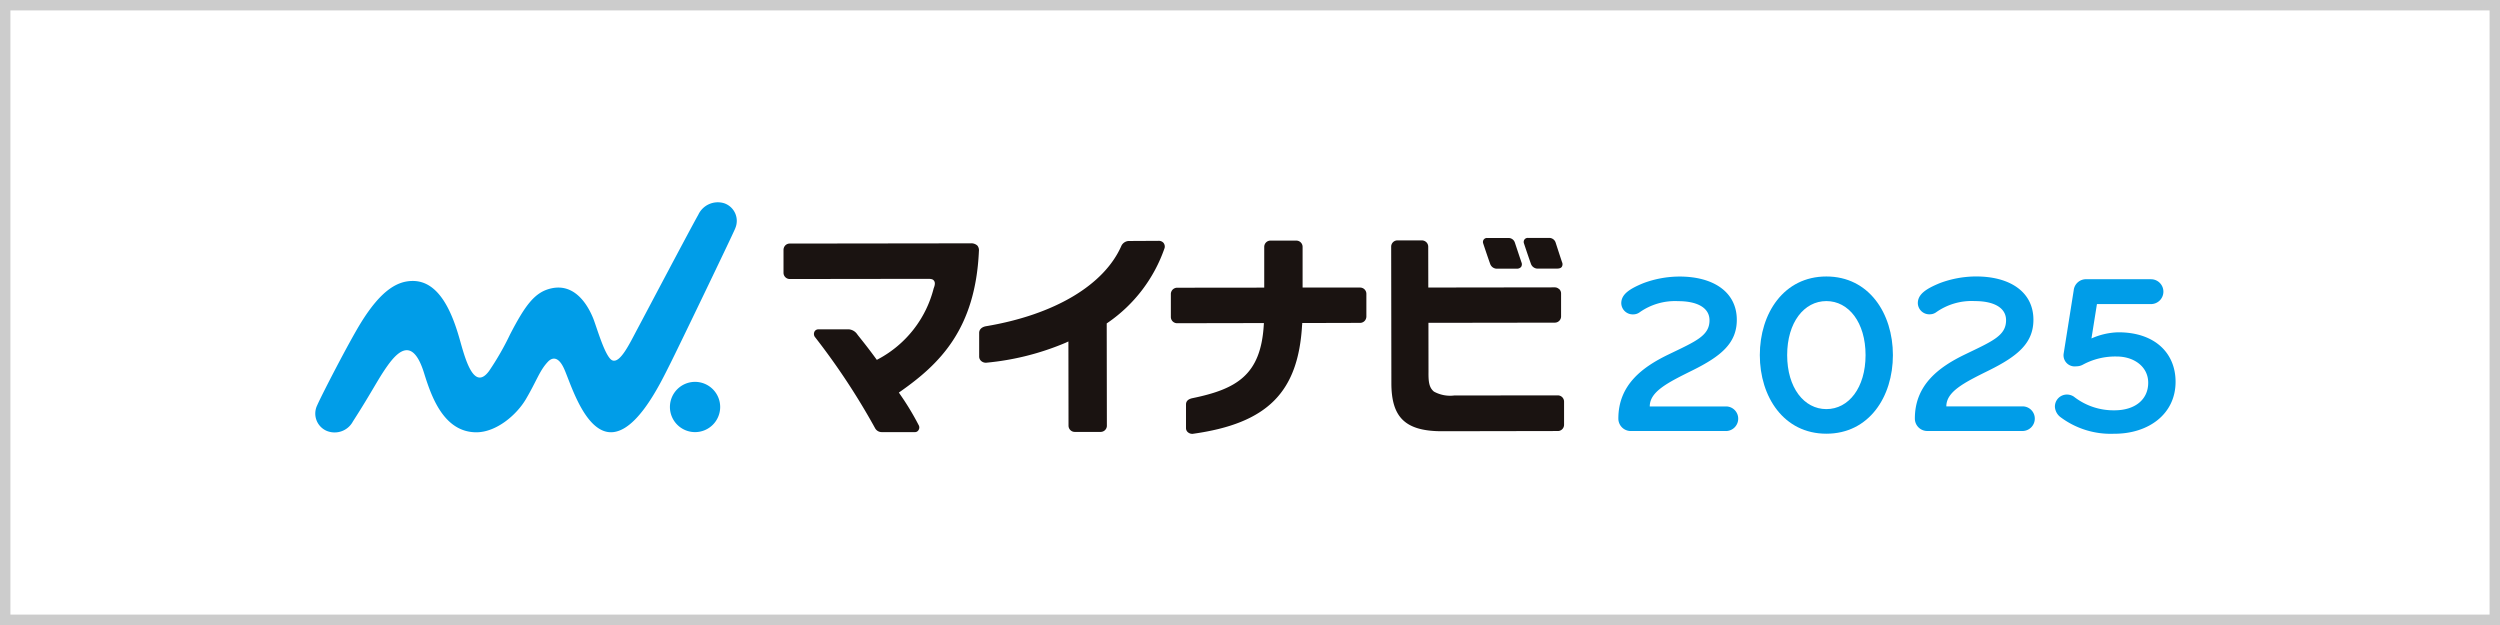 <svg xmlns="http://www.w3.org/2000/svg" xmlns:xlink="http://www.w3.org/1999/xlink" width="240" height="60" viewBox="0 0 240 60"><defs><clipPath id="a"><rect width="198.004" height="40.926" fill="none"/></clipPath></defs><g transform="translate(-630 -1752)"><rect width="240" height="60" transform="translate(630 1752)" fill="#fff"/><path d="M1,1V59H239V1H1M0,0H240V60H0Z" transform="translate(630 1752)" fill="#ccc"/><g transform="translate(651 1762)"><g clip-path="url(#a)"><path d="M436.828,46.728c-.187-.555-.473-1.443-.581-1.774l-.032-.1a.641.641,0,0,0-.647-.454l-1.992,0a.389.389,0,0,0-.356.154.4.4,0,0,0-.048.368c.048.154.452,1.361.673,1.974a.69.69,0,0,0,.731.447l1.777,0c.283,0,.394-.086.451-.167a.47.47,0,0,0,.025-.449" transform="translate(-307.872 -31.559)" fill="#1a1311"/><path d="M422.679,44.855a.632.632,0,0,0-.641-.434l-1.992,0a.388.388,0,0,0-.354.149.408.408,0,0,0-.05.373c.051.161.454,1.367.672,1.973a.687.687,0,0,0,.732.447l1.789,0a.511.511,0,0,0,.444-.164.46.46,0,0,0,.032-.451c-.22-.655-.593-1.775-.631-1.893" transform="translate(-298.255 -31.573)" fill="#1a1311"/><path d="M154.577,94.583a2.412,2.412,0,1,1-2.417-2.409,2.413,2.413,0,0,1,2.417,2.409" transform="translate(-106.44 -65.515)" fill="#009de8"/><path d="M72.378,35.031a1.787,1.787,0,0,0-1.052-2.414,2.068,2.068,0,0,0-2.49,1.1C68,35.2,63.7,43.357,62.977,44.71S61.346,48,60.59,47.7c-.694-.27-1.513-3.235-1.862-4.082-.619-1.5-1.877-3.291-3.978-2.837-1.605.346-2.518,1.609-3.971,4.4a26.584,26.584,0,0,1-2.024,3.531c-1.491,2.035-2.332-1.309-2.824-3.037-.661-2.32-1.868-5.6-4.5-5.6-1.47,0-3.037.863-4.988,4.021-1.138,1.841-3.8,7-4.193,7.917a1.807,1.807,0,0,0,.92,2.457,1.992,1.992,0,0,0,2.512-.91c1.871-2.906,2.384-4.041,3.341-5.378,1.025-1.42,2.417-2.695,3.483.721.671,2.15,1.843,5.676,5,5.7,1.9.013,3.865-1.627,4.785-3.19,1.04-1.768,1.3-2.712,2.094-3.565.4-.435,1.007-.592,1.576.671.55,1.221,1.687,5.08,3.712,5.921,2.859,1.187,5.55-4.6,6.479-6.44.75-1.486,5.9-12.182,6.227-12.962" transform="translate(-22.8 -23.103)" fill="#009de8"/><path d="M206.067,46.4a.856.856,0,0,0-.628-.214h.014l-17.388.023a.594.594,0,0,0-.454.2.641.641,0,0,0-.15.416v2.2a.6.6,0,0,0,.6.588h.1l12.673-.017h.515c.369,0,.472.067.558.18.191.252-.007.651-.034.747a10.656,10.656,0,0,1-5.305,6.771l-.149.079-.1-.137c-.646-.887-1.133-1.5-1.7-2.21l-.08-.106a1.083,1.083,0,0,0-.781-.475h0l-2.935,0a.408.408,0,0,0-.405.255.5.5,0,0,0,.045.459,66.206,66.206,0,0,1,5.782,8.761.726.726,0,0,0,.657.39h3.183a.389.389,0,0,0,.356-.231.435.435,0,0,0,0-.43,25.869,25.869,0,0,0-1.8-2.978l-.106-.158.156-.109c3.72-2.615,7.2-5.947,7.529-13.486a.7.7,0,0,0-.161-.53" transform="translate(-133.244 -32.827)" fill="#1a1311"/><path d="M270.1,45.557a.59.59,0,0,0-.471-.2c-.334,0-1.918.012-2.884.015a.826.826,0,0,0-.689.456c-1.65,3.778-6.438,6.63-13.02,7.73-.425.084-.629.334-.637.619l0,2.276a.563.563,0,0,0,.192.437.675.675,0,0,0,.532.163,25.535,25.535,0,0,0,7.568-1.909l.275-.127.011,8.078a.6.6,0,0,0,.624.605h.129l2.356,0a.6.6,0,0,0,.573-.563l-.015-9.852.085-.058a14.38,14.38,0,0,0,5.473-7.185.569.569,0,0,0-.1-.48" transform="translate(-179.399 -32.237)" fill="#1a1311"/><path d="M328.62,53.378l.01-.183,5.557-.015a.6.6,0,0,0,.426-.182.64.64,0,0,0,.173-.408l0-2.191a.6.6,0,0,0-.606-.609h-.061l-5.456,0,0-3.9a.6.6,0,0,0-.631-.607h-.087l-2.367,0a.587.587,0,0,0-.438.19.608.608,0,0,0-.16.411l0,3.912-8.337.009a.612.612,0,0,0-.457.185.624.624,0,0,0-.17.44l0,2.2a.6.6,0,0,0,.619.583h.08l8.234-.015-.013.207c-.292,4.768-2.579,6.129-6.877,7.009-.375.089-.588.273-.588.6l0,2.265a.509.509,0,0,0,.191.408.641.641,0,0,0,.453.145c7.2-1,10.134-4.01,10.5-10.455" transform="translate(-224.614 -32.184)" fill="#1a1311"/><path d="M405.261,49.885a.594.594,0,0,0-.393-.162h-.1l-12.057.017-.007-3.905a.611.611,0,0,0-.172-.438.632.632,0,0,0-.466-.184h-.019l-2.3,0a.6.6,0,0,0-.6.607l.019,13.087c0,3.257,1.285,4.627,4.861,4.627h.286l10.87-.02a.6.6,0,0,0,.561-.587l0-2.226a.6.6,0,0,0-.6-.609l-9.928.01h-.013a3.228,3.228,0,0,1-1.952-.374c-.483-.4-.53-.987-.521-1.9l-.006-4.7,12.125-.018a.6.6,0,0,0,.608-.611l0-2.182a.577.577,0,0,0-.184-.433" transform="translate(-276.594 -32.136)" fill="#1a1311"/><path d="M474.9,72.042h-9.188a1.191,1.191,0,0,1-1.159-1.2c0-3.238,2.319-4.944,4.812-6.147,2.625-1.269,3.938-1.794,3.938-3.282,0-1.247-1.247-1.838-3-1.838a5.9,5.9,0,0,0-3.741,1.094,1.027,1.027,0,0,1-.569.175,1.1,1.1,0,0,1-1.16-1.072c0-.853.788-1.378,2.122-1.925a9.963,9.963,0,0,1,3.478-.634c3.216,0,5.491,1.465,5.491,4.156,0,2.253-1.531,3.5-4.266,4.856-2.385,1.181-4.091,2.035-4.091,3.457H474.9a1.172,1.172,0,0,1,1.159,1.181,1.186,1.186,0,0,1-1.159,1.181" transform="translate(-330.191 -40.664)" fill="#009de8"/><path d="M517.905,72.3c-4.091,0-6.388-3.544-6.388-7.547s2.3-7.547,6.388-7.547,6.388,3.544,6.388,7.547S522,72.3,517.905,72.3m0-12.732c-2.144,0-3.763,2.056-3.763,5.185s1.619,5.185,3.763,5.185,3.763-2.056,3.763-5.185-1.619-5.185-3.763-5.185" transform="translate(-363.574 -40.664)" fill="#009de8"/><path d="M573.331,72.016h-9.192a1.191,1.191,0,0,1-1.16-1.2c0-3.239,2.32-4.946,4.815-6.15,2.626-1.269,3.94-1.795,3.94-3.283,0-1.247-1.248-1.838-3-1.838a5.9,5.9,0,0,0-3.742,1.094,1.029,1.029,0,0,1-.569.175,1.1,1.1,0,0,1-1.16-1.072c0-.853.788-1.379,2.123-1.926a9.965,9.965,0,0,1,3.48-.635c3.218,0,5.494,1.466,5.494,4.158,0,2.254-1.532,3.5-4.268,4.859C567.706,67.377,566,68.23,566,69.653h7.332a1.172,1.172,0,0,1,1.16,1.182,1.187,1.187,0,0,1-1.16,1.182" transform="translate(-400.152 -40.641)" fill="#009de8"/><path d="M615.169,72.924a8.028,8.028,0,0,1-5.209-1.62,1.353,1.353,0,0,1-.5-.941,1.151,1.151,0,0,1,1.16-1.2,1.21,1.21,0,0,1,.657.2,6.161,6.161,0,0,0,3.9,1.313c1.97,0,3.239-1.029,3.239-2.648,0-1.554-1.379-2.517-3.02-2.517a6.535,6.535,0,0,0-3.261.788,1.3,1.3,0,0,1-.635.153,1.067,1.067,0,0,1-1.2-1.226l.963-6.062a1.187,1.187,0,0,1,1.247-1.072h6.171a1.193,1.193,0,1,1,0,2.386h-5.187l-.526,3.3a6.694,6.694,0,0,1,2.582-.591c3.524,0,5.493,2.014,5.493,4.749,0,3.13-2.626,4.99-5.865,4.99" transform="translate(-433.188 -41.286)" fill="#009de8"/></g></g></g></svg>